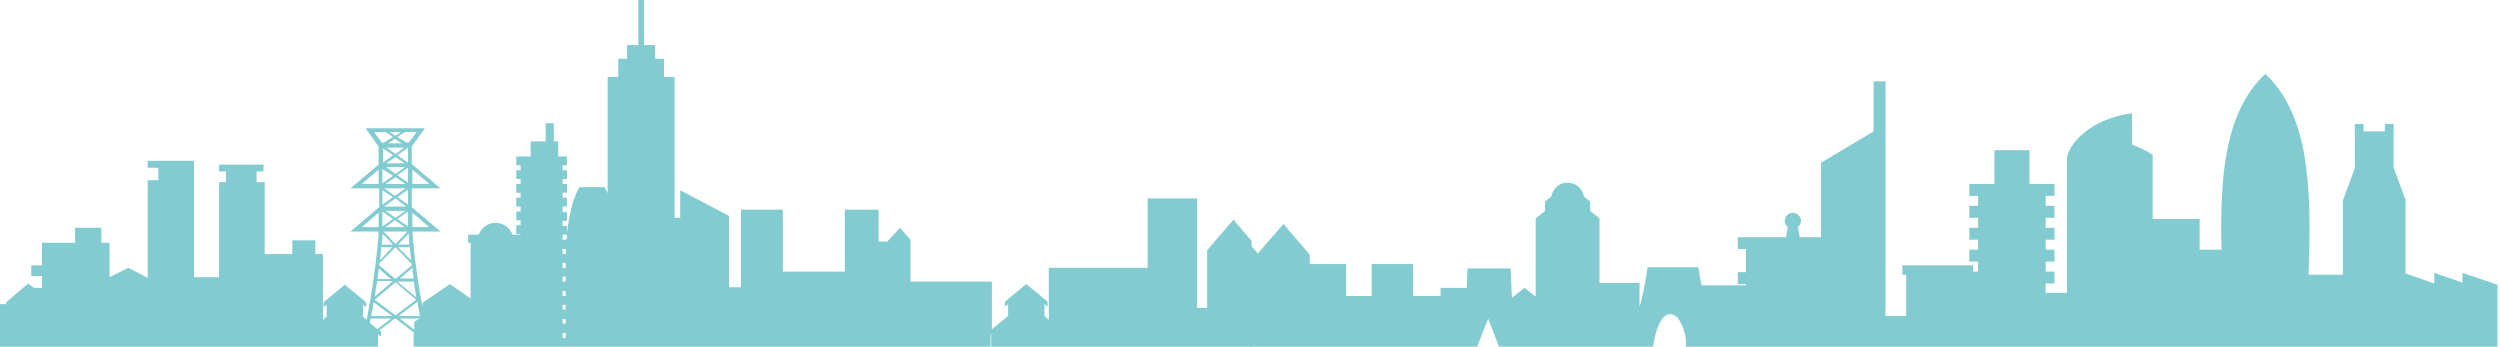 <?xml version="1.0" encoding="utf-8"?>
<!-- Generator: Adobe Illustrator 26.0.1, SVG Export Plug-In . SVG Version: 6.00 Build 0)  -->
<svg version="1.1" id="レイヤー_1" xmlns="http://www.w3.org/2000/svg" xmlns:xlink="http://www.w3.org/1999/xlink" x="0px"
	 y="0px" viewBox="0 0 399.5 55.4" style="enable-background:new 0 0 399.5 55.4;" xml:space="preserve">
<style type="text/css">
	.st0{fill:#82CBD1;}
</style>
<path class="st0" d="M200,38.5l-2.9-3.4l-4.2,4.9v9.2h-1.6V31.7h-7.9v11.1h-15.8v8.3l-0.7-0.6v-1.9l0.5,0.4v-0.8l-3.4-2.8l-3.4,2.8
	v0.8l0.5-0.4v1.9l-2.6,2.1V45h-13v-6.7l-1.7-1.9l-2,2.2h-1.4v-5.1H135v9.9h-9.9v-9.9h-6.7v12.4h-1.9V34.5l-7.8-4.1v4.4h-0.9V12.3
	h-1.7V9.4h-1.4V7.2h-1.8V0H102v7.2h-1.8v2.2h-1.4v2.9h-1.7v18.6c-0.2-0.4-0.3-0.7-0.5-1h-4c-1.2,2-1.7,4.9-2,7.4v-1.2h-0.7v-0.8h0.7
	v-1.4h-0.7V33h0.7v-1.4h-0.7v-0.8h0.7v-1.4h-0.7v-0.8h0.7v-1.4h-0.7v-0.8h0.7v-1.4h-1.4v-2.4h-0.7v-2.9h-1.3v2.9h-2.4v2.4h-2.3v1.4
	h0.7v0.8h-0.7v1.4h0.7v0.8h-0.7v1.4h0.7v0.8h-0.7V33h0.7v0.8h-0.7v1.4h0.7v0.8h-0.7v1.4h0.7v0.1h-1.3c-0.4-1.1-1.5-1.9-2.7-1.9
	s-2.3,0.8-2.7,1.9h-1.7v1.3h0.4v8.9l-3.3-2.3l-4.4,3v0.7c-0.4-2.3-0.8-4.5-1-6.5C66.2,41,66.1,39.4,66,38c0-0.4-0.1-0.7-0.1-1h4.5
	l-4.6-3.9c0-0.9,0-2,0-3h4.6l-4.6-3.9c0-0.6,0-1.1,0-1.5c0-0.4,0-0.8,0-1c0-0.1,0-0.2,0-0.3l2.1-2.9h-9.5l2.1,2.9c0,0.4,0,1.5,0,2.9
	L56,30.1h4.6c0,1.1,0,2.1,0,3L56,37h4.5c0,0.8-0.1,1.7-0.2,2.6c-0.3,3.2-0.9,7.3-1.7,11.5l-0.6-0.5v-1.9l0.5,0.4v-0.8l-3.4-2.8
	l-3.4,2.8v0.8l0.5-0.4v1.9l-0.6,0.5V40.6h-1.2v-2.2h-3.7v2.2h-4.4V29.1H41v-1.7h1.1v-1.1H35v1.1h1.1v1.7H35v15.2h-4V31.4v-2.6v-2V26
	v-0.3h-7.4v1.1h1.7v2h-1.7v15.4v0.2l-3.1-1.6l-3,1.5v-5.5h-1.3v-2.4H12v2.4H6.7v3.6H5v1.7h1.7v1.9H5.4l-0.9-0.7L1,48.3v0.3H0v6.8
	h1.5h2.3h2.8h0.8h8.8h1.2h3h3.1h1.1H31h4h6.7h0.4h7.4h1.9H52h2.5h1h1.7h0.8h1h1.4v-2l0.5,0.4V53l-0.3-0.2l2.5-1.9h0.1l2.9,2.2v2.3
	h1.3h1.8h2.6h3.3h2.4h4.9h0.6h7.3h0.2h6.5h1.7h8.4h0.5h10.6h0.6h19.8h1.7h7.2h1.1h9.7v-1.9l0.1-0.1v2h2.5h2.5h1h2.5h0.7h1.8h10.2
	h0.2h5.9h5.6h1.6h1h6.1V38.5z M66.1,44.8c0.1,0.9,0.3,1.8,0.4,2.7l-3-2.5h2.5L66.1,44.8C66.1,44.8,66.1,44.8,66.1,44.8z M64.6,23.6
	l-1.4,1l-1.4-1H64.6z M62,22.9l1.1-0.7l1.1,0.7H62z M63.6,39.1l1.7-1.8c0,0.5,0.1,1.1,0.1,1.8H63.6z M65.5,39.5c0,0.1,0,0.2,0,0.2
	c0.1,0.6,0.1,1.2,0.2,1.9l-2.1-2.1C63.6,39.5,65.5,39.5,65.5,39.5z M64.7,26.7l-1.5,1.1l-1.5-1.1H64.7z M61.7,26.1l1.5-1l1.5,1H61.7
	z M65.2,26.8c0,0.8,0,1.6,0,2.4l-1.7-1.2L65.2,26.8z M64.8,29.4h-3.2l1.6-1.1L64.8,29.4z M64.8,30.1l-1.7,1.2l-1.7-1.2H64.8z
	 M65.2,30.3c0,0.8,0,1.7,0,2.4l-1.7-1.2L65.2,30.3z M64.9,33h-3.5l1.8-1.3L64.9,33z M64.8,33.7l-1.6,1.1l-1.6-1.1H64.8z M64.7,36.3
	h-3.1l1.5-1.1L64.7,36.3z M65.1,37l-1.9,2l-1.9-2H65.1z M63.5,35l1.7-1.2c0,0.4,0,0.8,0,1.1c0,0.4,0,0.8,0,1.3L63.5,35z M65.2,26
	l-1.7-1.2l1.7-1.2C65.2,24,65.2,24.9,65.2,26z M62.8,24.8L61.2,26c0-0.5,0-0.9,0-1.3c0-0.4,0-0.8,0-1L62.8,24.8z M62.8,28.1
	l-1.7,1.2c0-0.4,0-0.8,0-1.2c0-0.4,0-0.8,0-1.1L62.8,28.1z M62.8,31.5l-1.7,1.2c0-0.7,0-1.5,0-2.3L62.8,31.5z M62.8,35l-1.7,1.2
	c0-0.5,0-0.9,0-1.3c0-0.3,0-0.7,0-1.1L62.8,35z M62.8,39.1H61c0-0.3,0.1-0.7,0.1-1c0-0.3,0-0.5,0.1-0.7L62.8,39.1z M62.7,39.5
	l-2,2.1c0.1-0.7,0.2-1.4,0.2-2.1H62.7z M63.2,39.5l2.6,2.7c0,0.1,0,0.1,0,0.2l-2.5,2.1h-0.2l-2.5-2.1c0-0.1,0-0.2,0-0.3L63.2,39.5z
	 M66.1,44.5h-2.2l2-1.7C65.9,43.4,66,43.9,66.1,44.5z M68.6,36.3h-2.7c0,0,0-0.1,0-0.1c0-0.5,0-1,0-1.3c0-0.3,0-0.6,0-0.9L68.6,36.3
	z M68.6,29.4h-2.7c0-0.5,0-0.9,0-1.4c0-0.3,0-0.6,0-0.9L68.6,29.4z M66.6,21.1l-1.3,1.7H65l-1.5-0.9l1.2-0.8L66.6,21.1L66.6,21.1z
	 M64.1,21.1l-0.9,0.6l-0.9-0.6H64.1z M59.8,21.1h1.8l1.2,0.8l-1.5,0.9H61L59.8,21.1z M57.8,29.4l2.7-2.3c0,0.7,0,1.5,0,2.3H57.8z
	 M57.8,36.3l2.7-2.3c0,0.4,0,0.7,0,0.9c0,0.3,0,0.8,0,1.3c0,0,0,0.1,0,0.1C60.5,36.3,57.8,36.3,57.8,36.3z M60.5,42.9l2,1.7h-2.2
	C60.4,44,60.5,43.4,60.5,42.9z M60.3,44.9h2.5l-2.9,2.5C60,46.5,60.1,45.7,60.3,44.9z M60.3,52.6l-1.2-1c0-0.2,0.1-0.5,0.1-0.7h3.3
	L60.3,52.6z M59.3,50.5c0.2-0.8,0.3-1.5,0.4-2.2l3,2.2H59.3z M63.2,50.4l-3.3-2.5l3.3-2.8l3.3,2.8L63.2,50.4z M66.2,51.4v1.3
	l-2.3-1.8h3.2L66.2,51.4z M63.7,50.5l3-2.3c0.1,0.8,0.3,1.5,0.4,2.3H63.7z M90.4,54h-0.5v-0.8h0.5C90.4,53.5,90.4,53.7,90.4,54z
	 M90.4,51.7h-0.5V51h0.5C90.4,51.2,90.4,51.5,90.4,51.7z M90.4,49.5h-0.5v-0.8h0.5C90.4,49,90.4,49.2,90.4,49.5z M90.4,47.3h-0.5
	v-0.8h0.5C90.4,46.7,90.4,47,90.4,47.3z M90.4,45h-0.5v-0.8h0.5C90.4,44.5,90.4,44.7,90.4,45z M90.4,42.3c0,0.1,0,0.3,0,0.5h-0.5V42
	h0.5C90.4,42.1,90.4,42.2,90.4,42.3z M90.4,40.6h-0.5v-0.8h0.5C90.5,40,90.4,40.3,90.4,40.6z M90.5,38.3h-0.6v-0.8h0.7
	C90.6,37.8,90.6,38,90.5,38.3z"/>
<path class="st0" d="M393.9,45.3l-4.9-1.7v1.7l-4.6-1.6V31.9l-1.9-5.1v-3.4V21v-1.2h-1.4V21h-3.4v-1.2h-1.4V21v2.5v3.4l-1.9,5.1
	v11.9h-5.5c0.5-13.8,0.2-25.4-6.9-32.1c-6.4,6-7.3,16.1-7,28.1h-3.5V35H344V24.8c-1.1-0.9-3.3-1.7-3.3-1.7v-5
	c-6.9,0.9-10.4,5.2-10.4,7.4c0,1.7,0,13,0,21.3H327v0.1h-0.1v-1.6h1.4v-1.9h-1.4v-1.6h1.4v-1.9h-1.4v-1.6h1.4v-1.9h-1.4v-1.6h1.4
	v-1.9h-1.4v-1.6h1.4v-1.9h-4v-5.4h-5.6v5.4h-4v1.9h1.4v1.6h-1.4v1.9h1.4v1.6h-1.4v1.9h1.4v1.6h-1.4v1.9h1.4v1.6h-0.8v-1h-11.3v1.5
	h0.6v6.6h-3.3V25.7v-5.8V13h-1.9V21l-8.4,5v11.9h-3.4l-0.3-1.6c0.3-0.2,0.5-0.6,0.5-1c0-0.7-0.6-1.3-1.3-1.3c-0.7,0-1.3,0.6-1.3,1.3
	c0,0.4,0.2,0.8,0.5,1l-0.3,1.6h-7.7v1.9h1.3v3.7h-1.3v1.9h1.3v0.2h-7.1c-0.2-1.1-0.4-2.1-0.5-2.9h-8.1c-0.3,1.7-0.6,3.9-1.3,6.4
	v-3.9h-6.4V34.9l-1.5-1.2v-1.5l-1-0.8c0-0.3-0.6-2.2-2.6-2.2c-2,0-2.6,1.9-2.6,2.2l-1,0.8v1.5l-1.5,1.2v12.5l-1.8-1.4l-2,1.6
	l-0.2-4.7h-6.9l-0.1,3.1h-4.2v1.3h-4.4v-5.1h-6.6v5.1h-4.1v-5.1h-5.8v-1.5l-4.2-4.9l-4.1,4.7l-1.3-1.5v16.8h7.6h1.9h4.7h1.1h15.1
	h0.8h3.1h0.5h1.4l1.9-4.9l1.9,4.9h0.7h1.2h3.5h1.1h8.3h0.7h4.4h2h2.5c0,0,0.6-5.6,2.8-5.6c1.4,0,2.2,2.2,2.5,3.9v1.7h0.3h129.4V45.5
	l-5.6-1.9V45.3z"/>
</svg>
